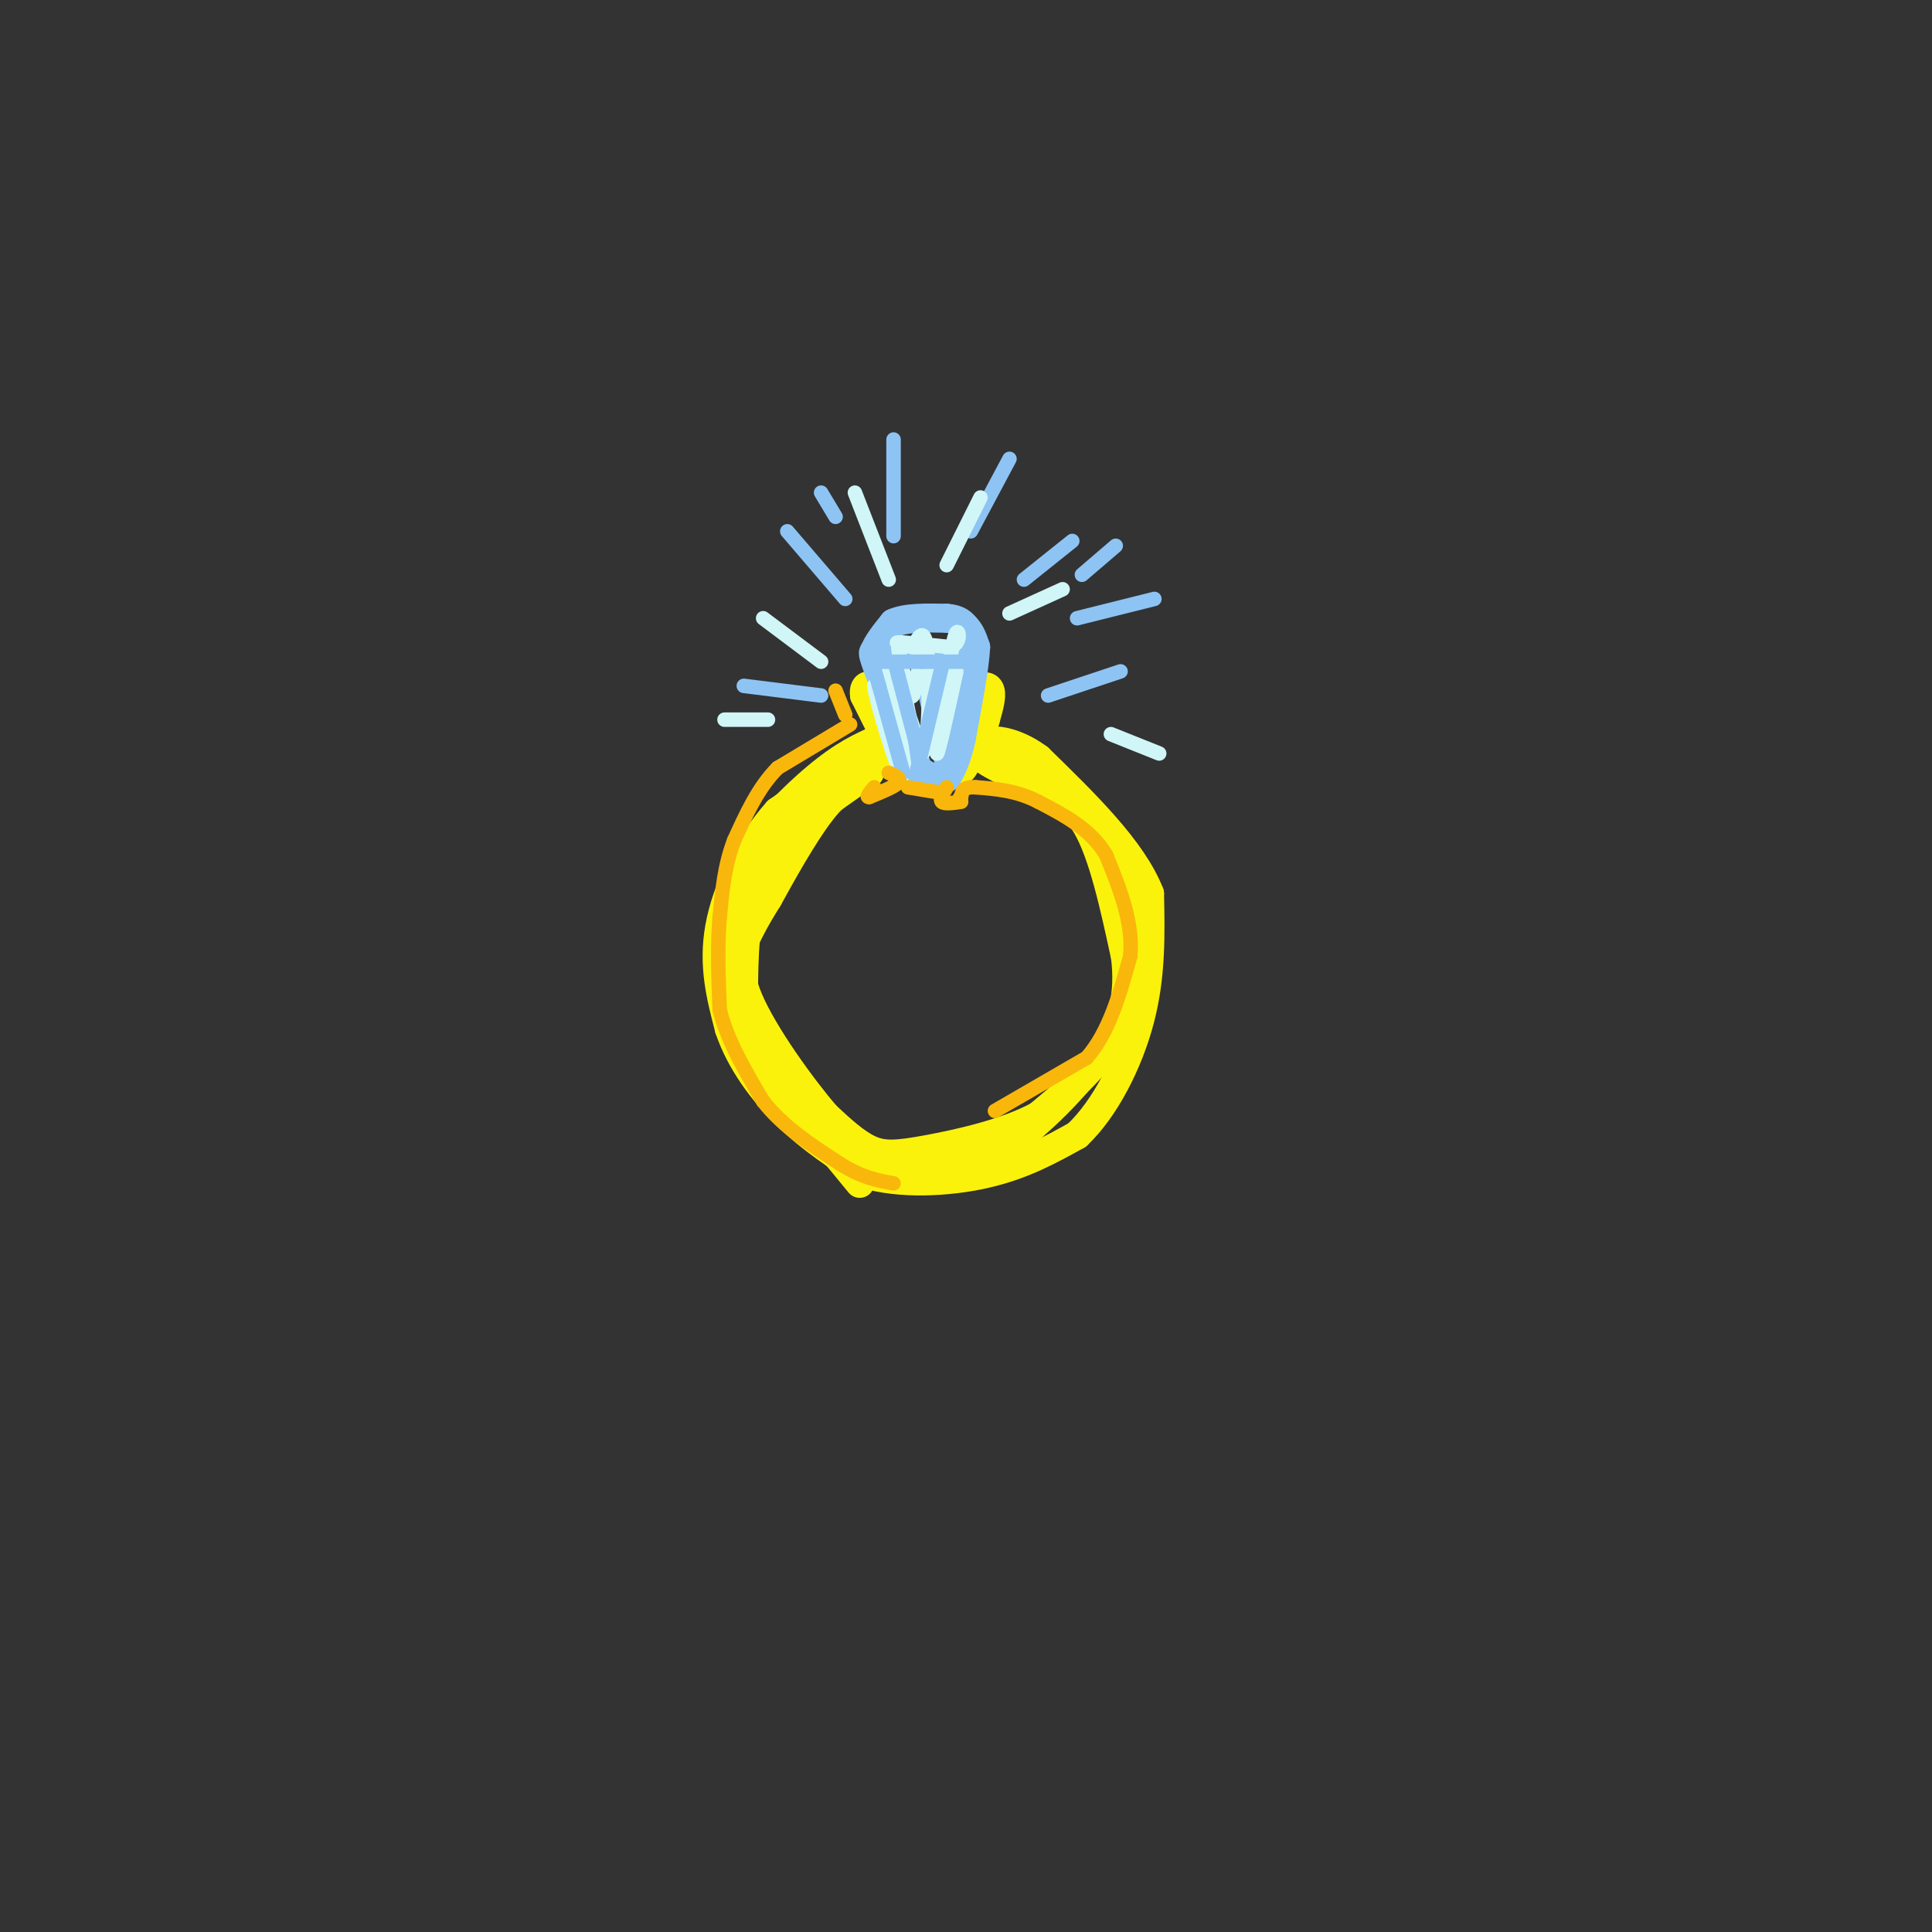 <svg viewBox='0 0 400 400' version='1.1' xmlns='http://www.w3.org/2000/svg' xmlns:xlink='http://www.w3.org/1999/xlink'><rect x="0" y="0" width="400" height="400" fill="#333333" stroke="none"/><g fill='none' stroke='rgb(251,242,11)' stroke-width='6' stroke-linecap='round' stroke-linejoin='round'><path d='M178,245c0.000,0.000 -23.000,-28.000 -23,-28'/><path d='M155,217c-4.778,-7.022 -5.222,-10.578 -5,-16c0.222,-5.422 1.111,-12.711 2,-20'/><path d='M152,181c3.511,-7.200 11.289,-15.200 17,-20c5.711,-4.800 9.356,-6.400 13,-8'/><path d='M182,153c-1.333,1.167 -11.167,8.083 -21,15'/><path d='M161,168c-6.022,6.733 -10.578,16.067 -12,24c-1.422,7.933 0.289,14.467 2,21'/><path d='M151,213c2.267,6.733 6.933,13.067 12,18c5.067,4.933 10.533,8.467 16,12'/><path d='M179,243c7.200,2.222 17.200,1.778 25,0c7.800,-1.778 13.400,-4.889 19,-8'/><path d='M223,235c5.756,-5.422 10.644,-14.978 13,-24c2.356,-9.022 2.178,-17.511 2,-26'/><path d='M238,185c-3.500,-9.000 -13.250,-18.500 -23,-28'/><path d='M215,157c-6.956,-5.111 -12.844,-3.889 -13,-2c-0.156,1.889 5.422,4.444 11,7'/><path d='M213,162c4.022,1.889 8.578,3.111 12,9c3.422,5.889 5.711,16.444 8,27'/><path d='M233,198c0.978,7.800 -0.578,13.800 -4,19c-3.422,5.200 -8.711,9.600 -14,14'/><path d='M215,231c-6.762,3.667 -16.667,5.833 -23,7c-6.333,1.167 -9.095,1.333 -12,0c-2.905,-1.333 -5.952,-4.167 -9,-7'/><path d='M171,231c-4.964,-5.762 -12.875,-16.667 -16,-24c-3.125,-7.333 -1.464,-11.095 0,-14c1.464,-2.905 2.732,-4.952 4,-7'/><path d='M159,186c2.622,-4.733 7.178,-13.067 11,-18c3.822,-4.933 6.911,-6.467 10,-8'/><path d='M180,160c-1.167,0.667 -9.083,6.333 -17,12'/><path d='M163,172c-4.378,4.622 -6.822,10.178 -8,17c-1.178,6.822 -1.089,14.911 -1,23'/><path d='M154,212c0.289,5.844 1.511,8.956 5,13c3.489,4.044 9.244,9.022 15,14'/><path d='M174,239c7.489,2.978 18.711,3.422 26,2c7.289,-1.422 10.644,-4.711 14,-8'/><path d='M214,233c5.822,-4.933 13.378,-13.267 17,-20c3.622,-6.733 3.311,-11.867 3,-17'/><path d='M234,196c0.689,-5.356 0.911,-10.244 -1,-15c-1.911,-4.756 -5.956,-9.378 -10,-14'/><path d='M223,167c-3.167,-3.667 -6.083,-5.833 -9,-8'/><path d='M186,158c0.000,0.000 -7.000,-14.000 -7,-14'/><path d='M179,144c-0.467,-2.756 1.867,-2.644 3,0c1.133,2.644 1.067,7.822 1,13'/><path d='M199,155c0.000,0.000 3.000,-11.000 3,-11'/><path d='M202,144c1.178,-2.200 2.622,-2.200 3,-1c0.378,1.200 -0.311,3.600 -1,6'/><path d='M204,149c-0.833,2.500 -2.417,5.750 -4,9'/><path d='M200,158c-0.833,1.667 -0.917,1.333 -1,1'/><path d='M187,159c0.000,0.000 0.100,0.100 0.1,0.1'/></g>
<g fill='none' stroke='rgb(141,196,244)' stroke-width='6' stroke-linecap='round' stroke-linejoin='round'><path d='M190,159c0.000,0.000 -8.000,-20.000 -8,-20'/><path d='M182,139c-1.500,-4.000 -1.250,-4.000 -1,-4'/><path d='M181,135c0.500,-1.667 2.250,-3.833 4,-6'/><path d='M185,129c2.500,-1.167 6.750,-1.083 11,-1'/><path d='M196,128c2.500,0.167 3.250,1.083 4,2'/><path d='M200,130c1.000,1.000 1.500,2.500 2,4'/><path d='M202,134c-0.167,3.833 -1.583,11.417 -3,19'/><path d='M199,153c-1.000,4.500 -2.000,6.250 -3,8'/><path d='M196,161c-1.333,1.167 -3.167,0.083 -5,-1'/></g>
<g fill='none' stroke='rgb(141,196,244)' stroke-width='3' stroke-linecap='round' stroke-linejoin='round'><path d='M182,136c0.000,0.000 17.000,0.000 17,0'/><path d='M199,136c2.833,0.000 1.417,0.000 0,0'/><path d='M190,137c0.000,0.000 5.000,21.000 5,21'/><path d='M195,158c0.833,3.500 0.417,1.750 0,0'/><path d='M195,138c0.000,0.000 0.000,20.000 0,20'/><path d='M195,158c0.000,3.333 0.000,1.667 0,0'/><path d='M175,124c0.000,0.000 -12.000,-14.000 -12,-14'/><path d='M185,111c0.000,0.000 0.000,-20.000 0,-20'/><path d='M201,110c0.000,0.000 8.000,-15.000 8,-15'/><path d='M212,120c0.000,0.000 10.000,-8.000 10,-8'/><path d='M223,128c0.000,0.000 16.000,-4.000 16,-4'/></g>
<g fill='none' stroke='rgb(208,246,247)' stroke-width='3' stroke-linecap='round' stroke-linejoin='round'><path d='M182,140c2.583,5.333 5.167,10.667 5,11c-0.167,0.333 -3.083,-4.333 -6,-9'/><path d='M181,142c0.533,3.800 4.867,17.800 6,19c1.133,1.200 -0.933,-10.400 -3,-22'/><path d='M184,139c0.667,-0.833 3.833,8.083 7,17'/><path d='M191,156c1.444,-1.978 1.556,-15.422 1,-21c-0.556,-5.578 -1.778,-3.289 -3,-1'/><path d='M189,134c-1.622,-0.422 -4.178,-0.978 -3,-1c1.178,-0.022 6.089,0.489 11,1'/><path d='M197,134c2.022,-0.956 1.578,-3.844 1,-3c-0.578,0.844 -1.289,5.422 -2,10'/><path d='M196,141c-0.890,4.096 -2.115,9.335 -3,7c-0.885,-2.335 -1.431,-12.244 -2,-13c-0.569,-0.756 -1.163,7.641 -2,9c-0.837,1.359 -1.919,-4.321 -3,-10'/><path d='M186,134c0.200,3.289 2.200,16.511 4,20c1.800,3.489 3.400,-2.756 5,-9'/><path d='M195,145c1.089,-3.222 1.311,-6.778 1,-5c-0.311,1.778 -1.156,8.889 -2,16'/><path d='M194,156c0.333,-0.167 2.167,-8.583 4,-17'/></g>
<g fill='none' stroke='rgb(141,196,244)' stroke-width='3' stroke-linecap='round' stroke-linejoin='round'><path d='M187,160c0.000,0.000 -5.000,-18.000 -5,-18'/><path d='M182,142c-1.167,-4.167 -1.583,-5.583 -2,-7'/><path d='M191,159c0.000,0.000 -5.000,-19.000 -5,-19'/><path d='M186,140c-0.833,-3.167 -0.417,-1.583 0,0'/><path d='M182,137c0.000,0.000 9.000,0.000 9,0'/><path d='M191,137c3.000,0.000 6.000,0.000 9,0'/><path d='M195,138c0.000,0.000 -5.000,21.000 -5,21'/><path d='M190,159c-0.833,3.500 -0.417,1.750 0,0'/><path d='M217,144c0.000,0.000 15.000,-5.000 15,-5'/><path d='M224,119c0.000,0.000 7.000,-6.000 7,-6'/><path d='M173,107c0.000,0.000 -3.000,-5.000 -3,-5'/><path d='M170,144c0.000,0.000 -16.000,-2.000 -16,-2'/></g>
<g fill='none' stroke='rgb(208,246,247)' stroke-width='3' stroke-linecap='round' stroke-linejoin='round'><path d='M170,137c0.000,0.000 -12.000,-9.000 -12,-9'/><path d='M184,120c0.000,0.000 -7.000,-18.000 -7,-18'/><path d='M196,117c0.000,0.000 7.000,-14.000 7,-14'/><path d='M209,127c0.000,0.000 11.000,-5.000 11,-5'/><path d='M230,152c0.000,0.000 10.000,4.000 10,4'/><path d='M159,149c0.000,0.000 -9.000,0.000 -9,0'/></g>
<g fill='none' stroke='rgb(249,183,11)' stroke-width='3' stroke-linecap='round' stroke-linejoin='round'><path d='M173,143c0.000,0.000 2.000,5.000 2,5'/><path d='M176,150c0.000,0.000 -15.000,9.000 -15,9'/><path d='M161,159c-4.000,4.000 -6.500,9.500 -9,15'/><path d='M152,174c-2.000,5.167 -2.500,10.583 -3,16'/><path d='M149,190c-0.500,5.833 -0.250,12.417 0,19'/><path d='M149,209c1.500,6.333 5.250,12.667 9,19'/><path d='M158,228c4.167,5.333 10.083,9.167 16,13'/><path d='M174,241c4.500,2.833 7.750,3.417 11,4'/><path d='M206,230c0.000,0.000 19.000,-11.000 19,-11'/><path d='M225,219c4.667,-5.333 6.833,-13.167 9,-21'/><path d='M234,198c0.667,-7.000 -2.167,-14.000 -5,-21'/><path d='M229,177c-3.167,-5.333 -8.583,-8.167 -14,-11'/><path d='M215,166c-4.500,-2.333 -8.750,-2.667 -13,-3'/><path d='M202,163c-2.667,-0.167 -2.833,0.917 -3,2'/><path d='M199,165c-0.500,0.333 -0.250,0.167 0,0'/><path d='M184,160c1.333,0.583 2.667,1.167 2,2c-0.667,0.833 -3.333,1.917 -6,3'/><path d='M180,165c-0.833,0.167 0.083,-0.917 1,-2'/><path d='M196,163c-0.750,1.250 -1.500,2.500 -1,3c0.500,0.500 2.250,0.250 4,0'/><path d='M188,163c0.000,0.000 6.000,1.000 6,1'/></g>
</svg>